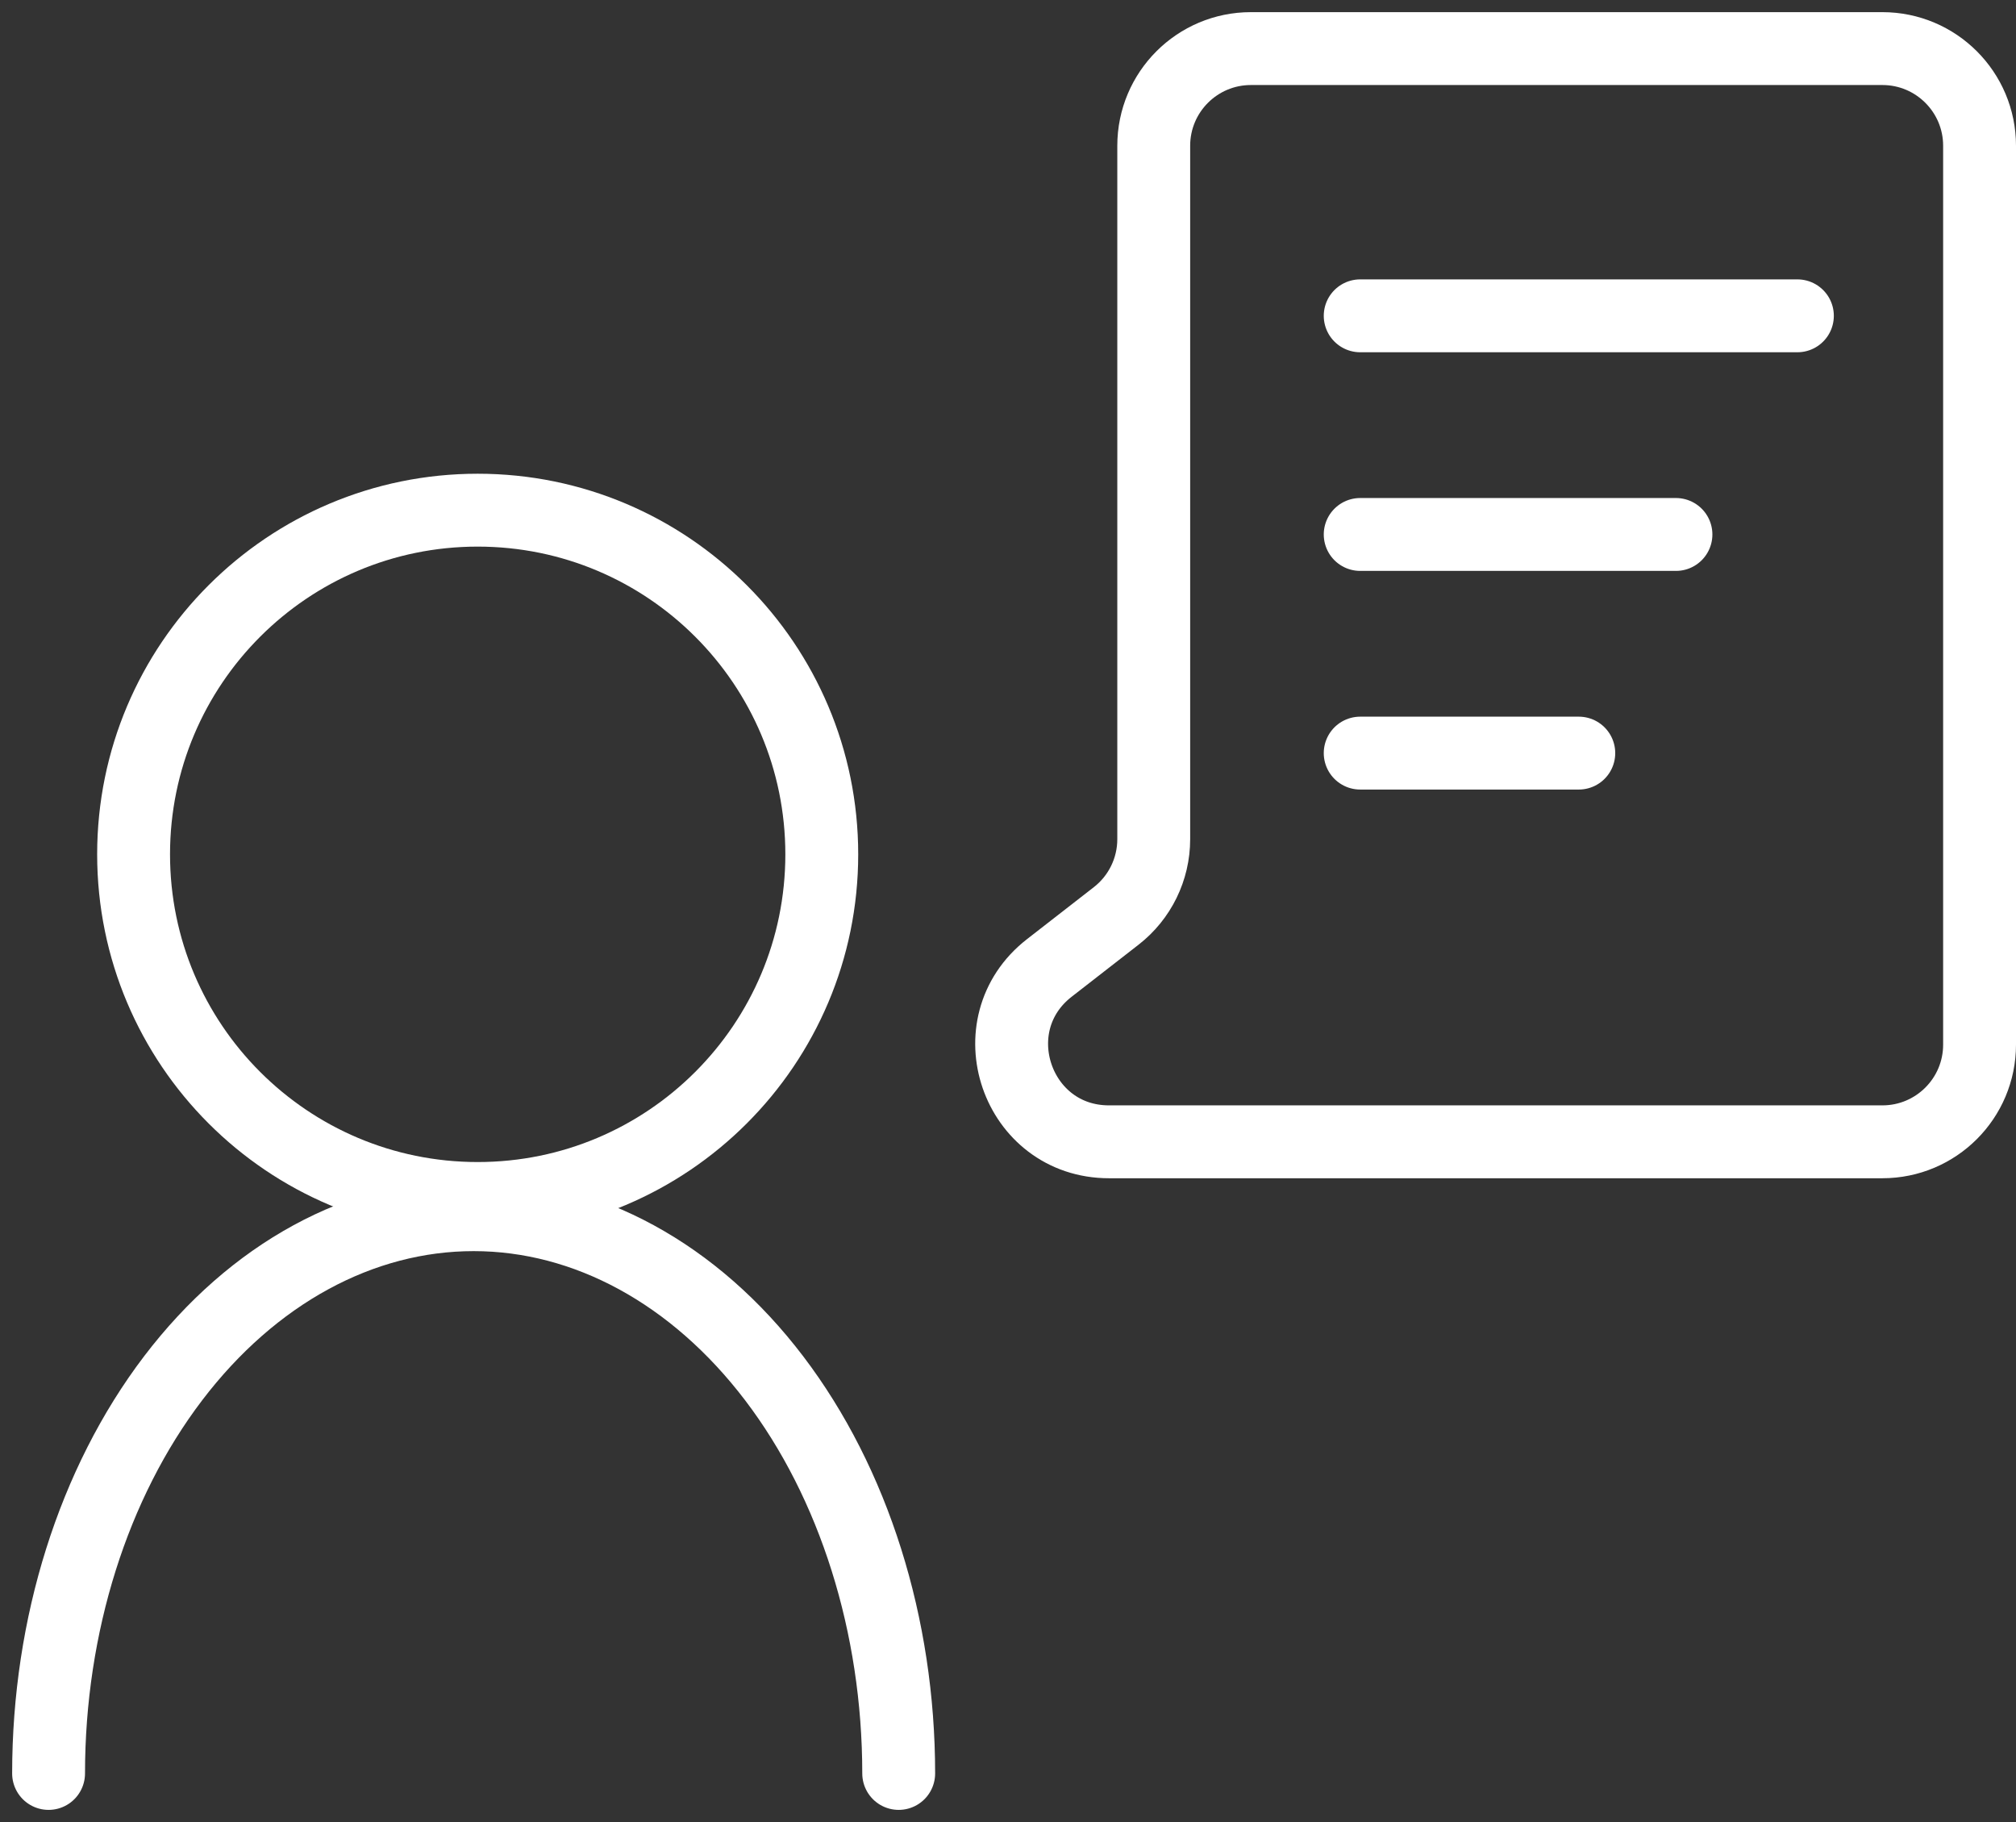 <?xml version="1.0" encoding="UTF-8"?>
<svg xmlns="http://www.w3.org/2000/svg" width="83" height="75" viewBox="0 0 83 75" fill="none">
  <rect x="0" y="0" width="83" height="75" fill="#333333" stroke="none"/>
  <path d="M19.667 49.333C27.491 49.333 33.833 42.991 33.833 35.167C33.833 27.343 27.491 21 19.667 21C11.843 21 5.5 27.343 5.5 35.167C5.5 42.991 11.843 49.333 19.667 49.333Z" stroke="white" stroke-width="3" stroke-linecap="round" stroke-linejoin="round"></path>
  <path d="M37 73C37 66.9 35.156 61.05 31.874 56.736C28.593 52.423 24.141 50 19.5 50C14.859 50 10.408 52.423 7.126 56.736C3.844 61.05 2 66.9 2 73" stroke="white" stroke-width="3" stroke-linecap="round" stroke-linejoin="round"></path>
  <path d="M45.956 37.701L43.202 39.843C40.196 42.181 41.849 47 45.658 47H77.5C79.709 47 81.5 45.209 81.5 43V6C81.5 3.791 79.709 2 77.5 2H51.5C49.291 2 47.5 3.791 47.5 6V34.544C47.5 35.778 46.93 36.943 45.956 37.701Z" stroke="white" stroke-width="3" stroke-linejoin="round"></path>
  <path d="M56 13H74" stroke="white" stroke-width="3" stroke-linecap="round" stroke-linejoin="round"></path>
  <path d="M56 22H69" stroke="white" stroke-width="3" stroke-linecap="round" stroke-linejoin="round"></path>
  <path d="M56 31H65" stroke="white" stroke-width="3" stroke-linecap="round" stroke-linejoin="round"></path>
</svg>
